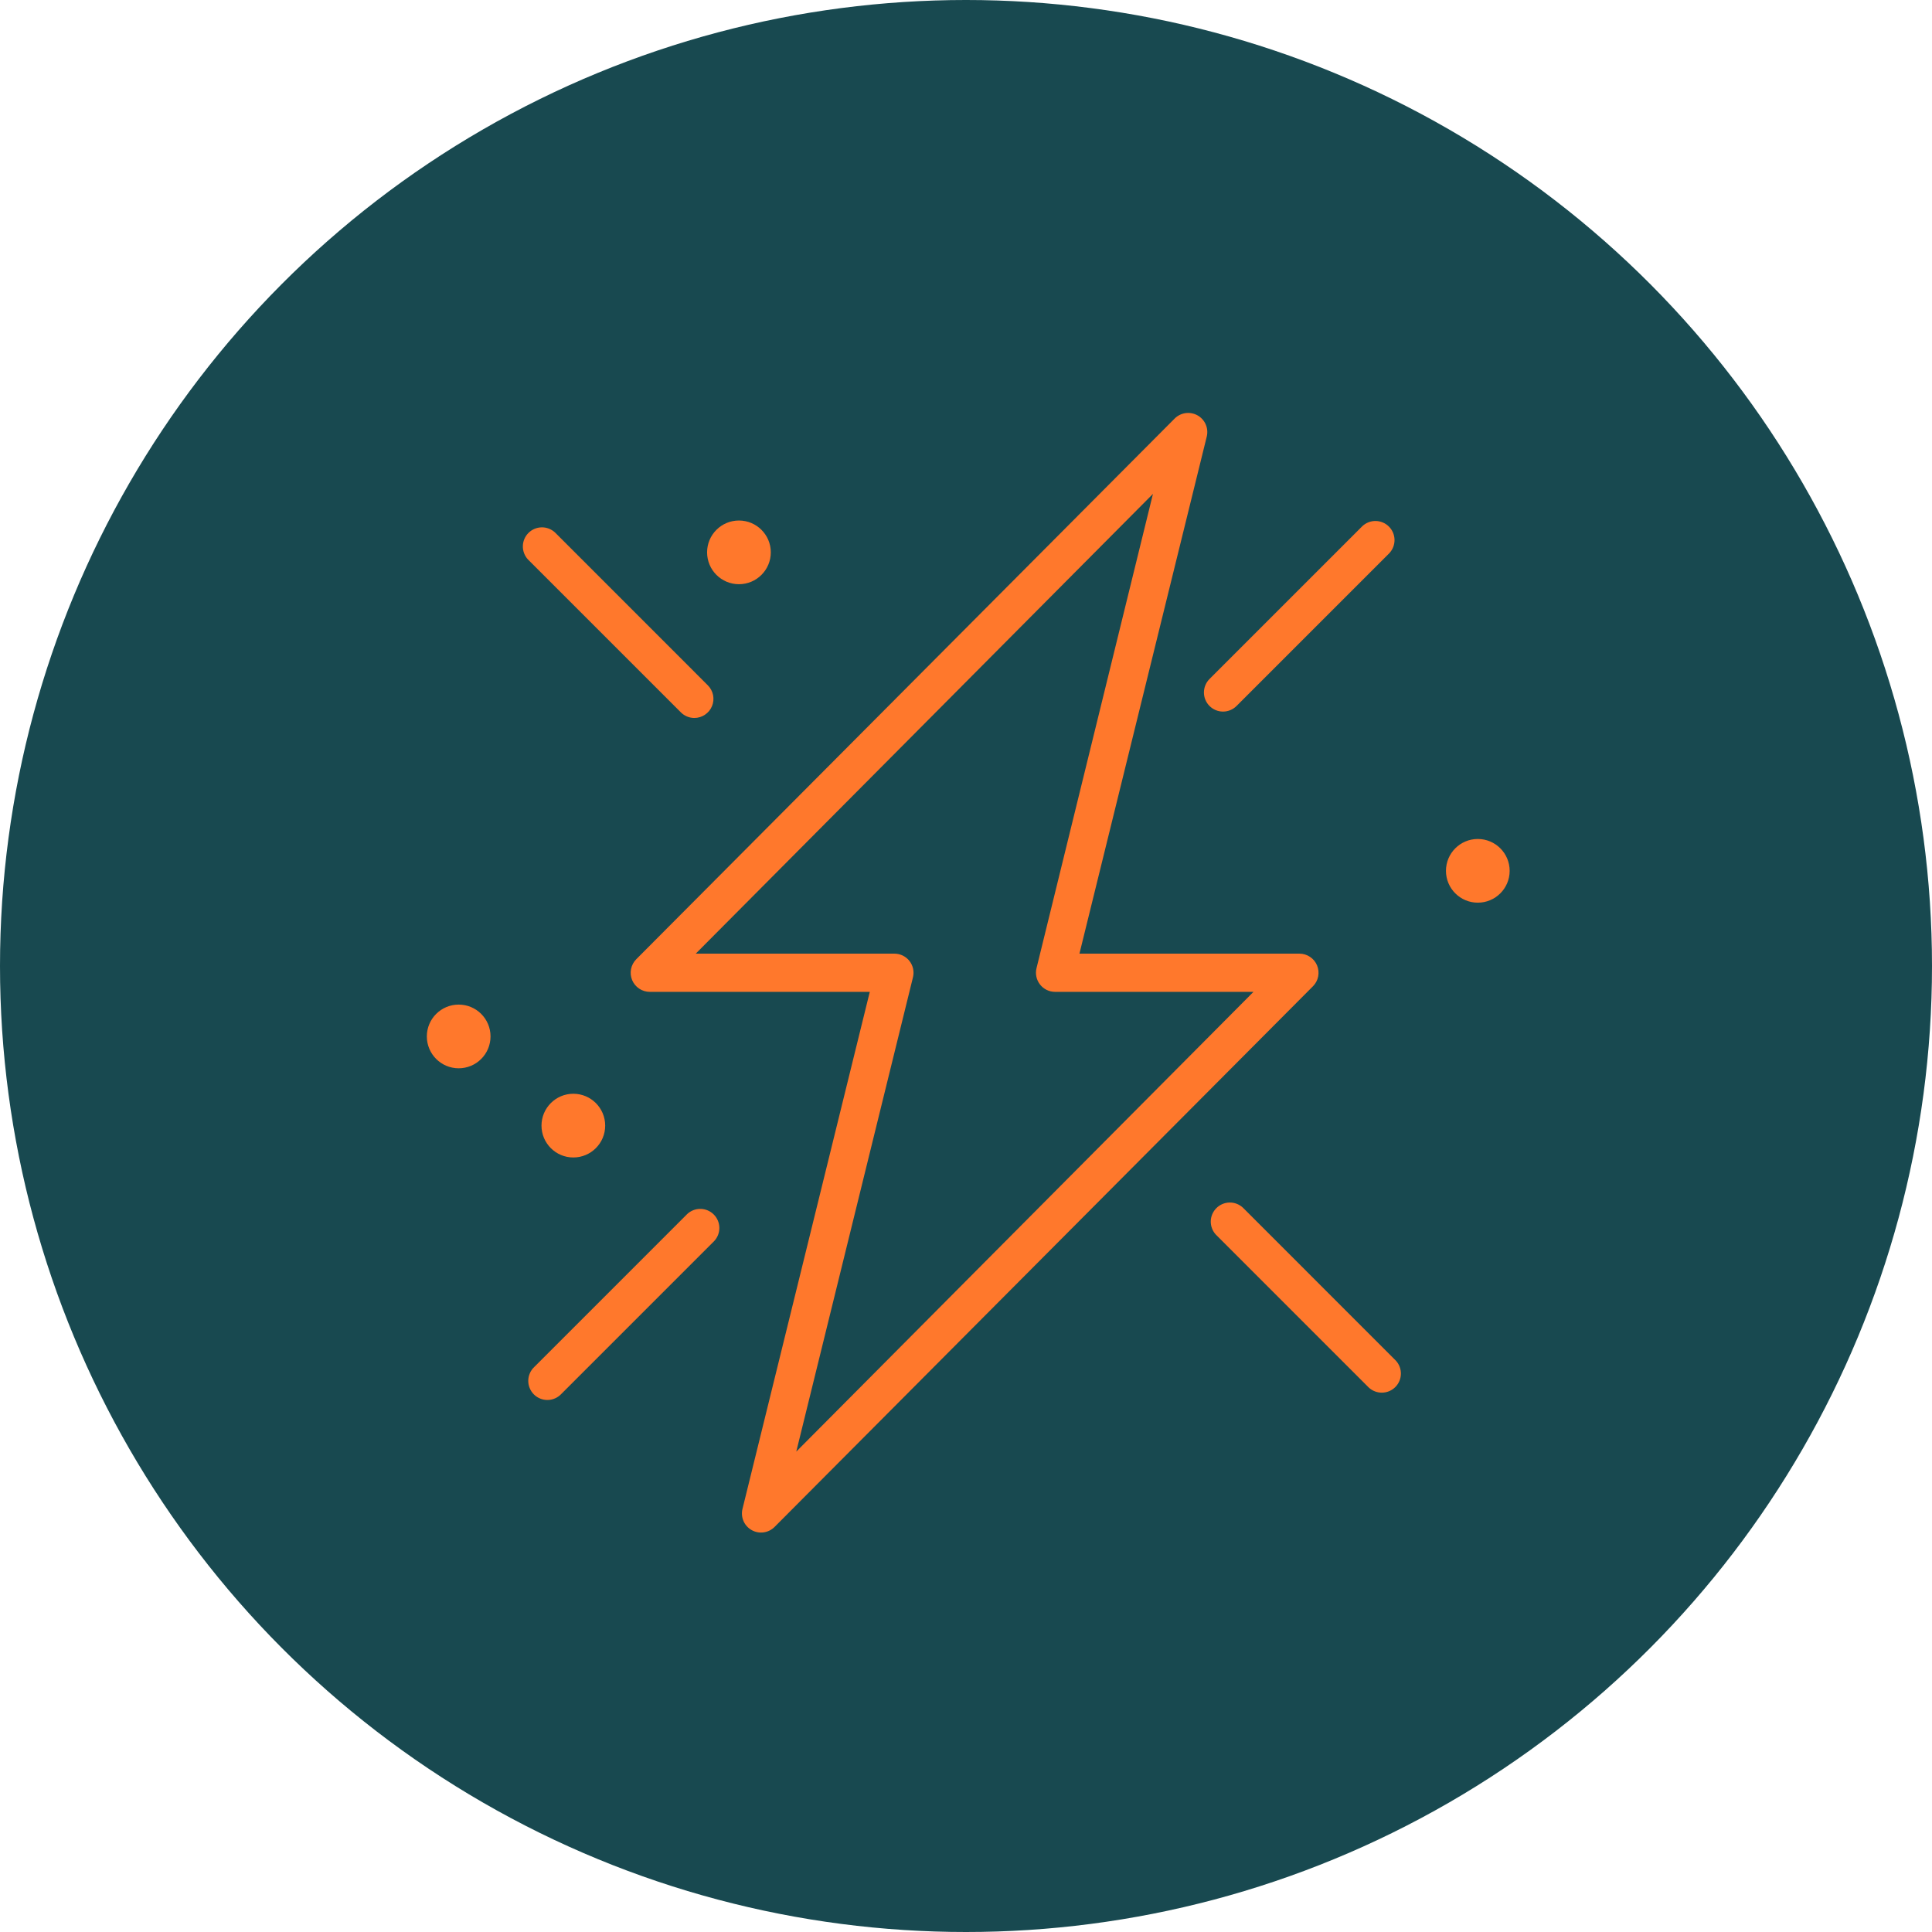 <?xml version="1.0" encoding="UTF-8"?> <svg xmlns="http://www.w3.org/2000/svg" width="86" height="86" viewBox="0 0 86 86" fill="none"> <circle cx="43" cy="43" r="43" fill="#184950"></circle> <g filter="url(#filter0_d)"> <path d="M58.626 42.971C58.561 42.817 58.453 42.685 58.313 42.593C58.174 42.5 58.011 42.45 57.843 42.45H48.05L53.721 19.416C53.761 19.236 53.741 19.048 53.665 18.88C53.589 18.712 53.46 18.573 53.298 18.485C53.136 18.397 52.95 18.364 52.767 18.39C52.585 18.417 52.416 18.502 52.286 18.633L28.322 42.699C28.204 42.818 28.123 42.97 28.09 43.135C28.057 43.299 28.074 43.47 28.138 43.626C28.203 43.781 28.312 43.914 28.451 44.007C28.591 44.101 28.755 44.151 28.924 44.151H38.717L33.046 67.185C33.006 67.365 33.026 67.553 33.102 67.721C33.179 67.889 33.307 68.027 33.469 68.115C33.631 68.204 33.817 68.237 34 68.21C34.182 68.183 34.351 68.098 34.481 67.967L58.445 43.901C58.564 43.782 58.645 43.63 58.677 43.464C58.709 43.298 58.691 43.127 58.626 42.971ZM35.445 64.616L40.639 43.504C40.67 43.379 40.672 43.247 40.645 43.12C40.617 42.993 40.561 42.875 40.481 42.773C40.4 42.671 40.297 42.589 40.18 42.533C40.063 42.477 39.935 42.449 39.805 42.45H30.971L51.322 21.985L46.139 43.096C46.108 43.221 46.106 43.352 46.133 43.477C46.16 43.603 46.215 43.722 46.294 43.823C46.373 43.925 46.475 44.007 46.59 44.064C46.706 44.121 46.833 44.15 46.962 44.151H55.796L35.445 64.616Z" fill="#FF782C"></path> <path d="M55.326 53.757C55.164 53.607 54.951 53.525 54.731 53.529C54.511 53.533 54.3 53.622 54.145 53.778C53.989 53.934 53.899 54.144 53.895 54.364C53.892 54.584 53.973 54.798 54.124 54.959L60.928 61.764C61.09 61.914 61.303 61.996 61.523 61.992C61.744 61.988 61.954 61.899 62.11 61.743C62.266 61.587 62.355 61.377 62.359 61.156C62.362 60.936 62.281 60.723 62.13 60.562L55.326 53.757Z" fill="#FF782C"></path> <path d="M30.908 31.959C31.076 31.959 31.241 31.909 31.38 31.815C31.52 31.722 31.629 31.589 31.693 31.434C31.758 31.278 31.774 31.107 31.742 30.942C31.709 30.778 31.628 30.626 31.509 30.507L24.705 23.702C24.543 23.552 24.33 23.47 24.11 23.474C23.889 23.478 23.679 23.567 23.523 23.723C23.367 23.879 23.278 24.089 23.274 24.31C23.27 24.53 23.352 24.743 23.502 24.905L30.307 31.709C30.466 31.869 30.683 31.959 30.908 31.959Z" fill="#FF782C"></path> <path d="M53.84 31.426C54 31.585 54.216 31.675 54.441 31.675C54.667 31.675 54.883 31.585 55.042 31.426L61.847 24.621C61.997 24.46 62.079 24.247 62.075 24.026C62.071 23.806 61.982 23.596 61.826 23.44C61.67 23.284 61.46 23.195 61.24 23.191C61.019 23.187 60.806 23.269 60.645 23.419L53.84 30.224C53.681 30.383 53.591 30.6 53.591 30.825C53.591 31.05 53.681 31.267 53.84 31.426Z" fill="#FF782C"></path> <path d="M30.591 54.04L23.786 60.845C23.702 60.923 23.635 61.017 23.589 61.121C23.542 61.225 23.517 61.338 23.515 61.452C23.513 61.566 23.534 61.68 23.577 61.786C23.62 61.892 23.684 61.988 23.764 62.069C23.845 62.15 23.941 62.213 24.047 62.256C24.153 62.299 24.267 62.32 24.381 62.318C24.495 62.316 24.608 62.291 24.712 62.244C24.816 62.198 24.91 62.131 24.988 62.047L31.793 55.242C31.943 55.081 32.025 54.868 32.021 54.648C32.017 54.427 31.928 54.217 31.772 54.061C31.616 53.905 31.406 53.816 31.186 53.812C30.965 53.808 30.752 53.89 30.591 54.04Z" fill="#FF782C"></path> <path d="M25.521 51.523C26.304 51.523 26.939 50.888 26.939 50.105C26.939 49.322 26.304 48.687 25.521 48.687C24.738 48.687 24.104 49.322 24.104 50.105C24.104 50.888 24.738 51.523 25.521 51.523Z" fill="#FF782C"></path> <path d="M20.418 47.553C21.201 47.553 21.835 46.918 21.835 46.135C21.835 45.352 21.201 44.718 20.418 44.718C19.635 44.718 19 45.352 19 46.135C19 46.918 19.635 47.553 20.418 47.553Z" fill="#FF782C"></path> <path d="M65.782 40.181C66.565 40.181 67.2 39.547 67.2 38.764C67.2 37.981 66.565 37.346 65.782 37.346C64.999 37.346 64.365 37.981 64.365 38.764C64.365 39.547 64.999 40.181 65.782 40.181Z" fill="#FF782C"></path> <path d="M32.893 26.005C33.676 26.005 34.311 25.37 34.311 24.587C34.311 23.804 33.676 23.17 32.893 23.17C32.11 23.17 31.475 23.804 31.475 24.587C31.475 25.37 32.11 26.005 32.893 26.005Z" fill="#FF782C"></path> </g> <defs> <filter id="filter0_d" x="9" y="8.381" width="68.2" height="69.838" filterUnits="userSpaceOnUse" color-interpolation-filters="sRGB"> <feFlood flood-opacity="0" result="BackgroundImageFix"></feFlood> <feColorMatrix in="SourceAlpha" type="matrix" values="0 0 0 0 0 0 0 0 0 0 0 0 0 0 0 0 0 0 127 0" result="hardAlpha"></feColorMatrix> <feOffset></feOffset> <feGaussianBlur stdDeviation="5"></feGaussianBlur> <feComposite in2="hardAlpha" operator="out"></feComposite> <feColorMatrix type="matrix" values="0 0 0 0 1 0 0 0 0 0.52 0 0 0 0 0.172 0 0 0 0.5 0"></feColorMatrix> <feBlend mode="normal" in2="BackgroundImageFix" result="effect1_dropShadow"></feBlend> <feBlend mode="normal" in="SourceGraphic" in2="effect1_dropShadow" result="shape"></feBlend> </filter> </defs> </svg> 